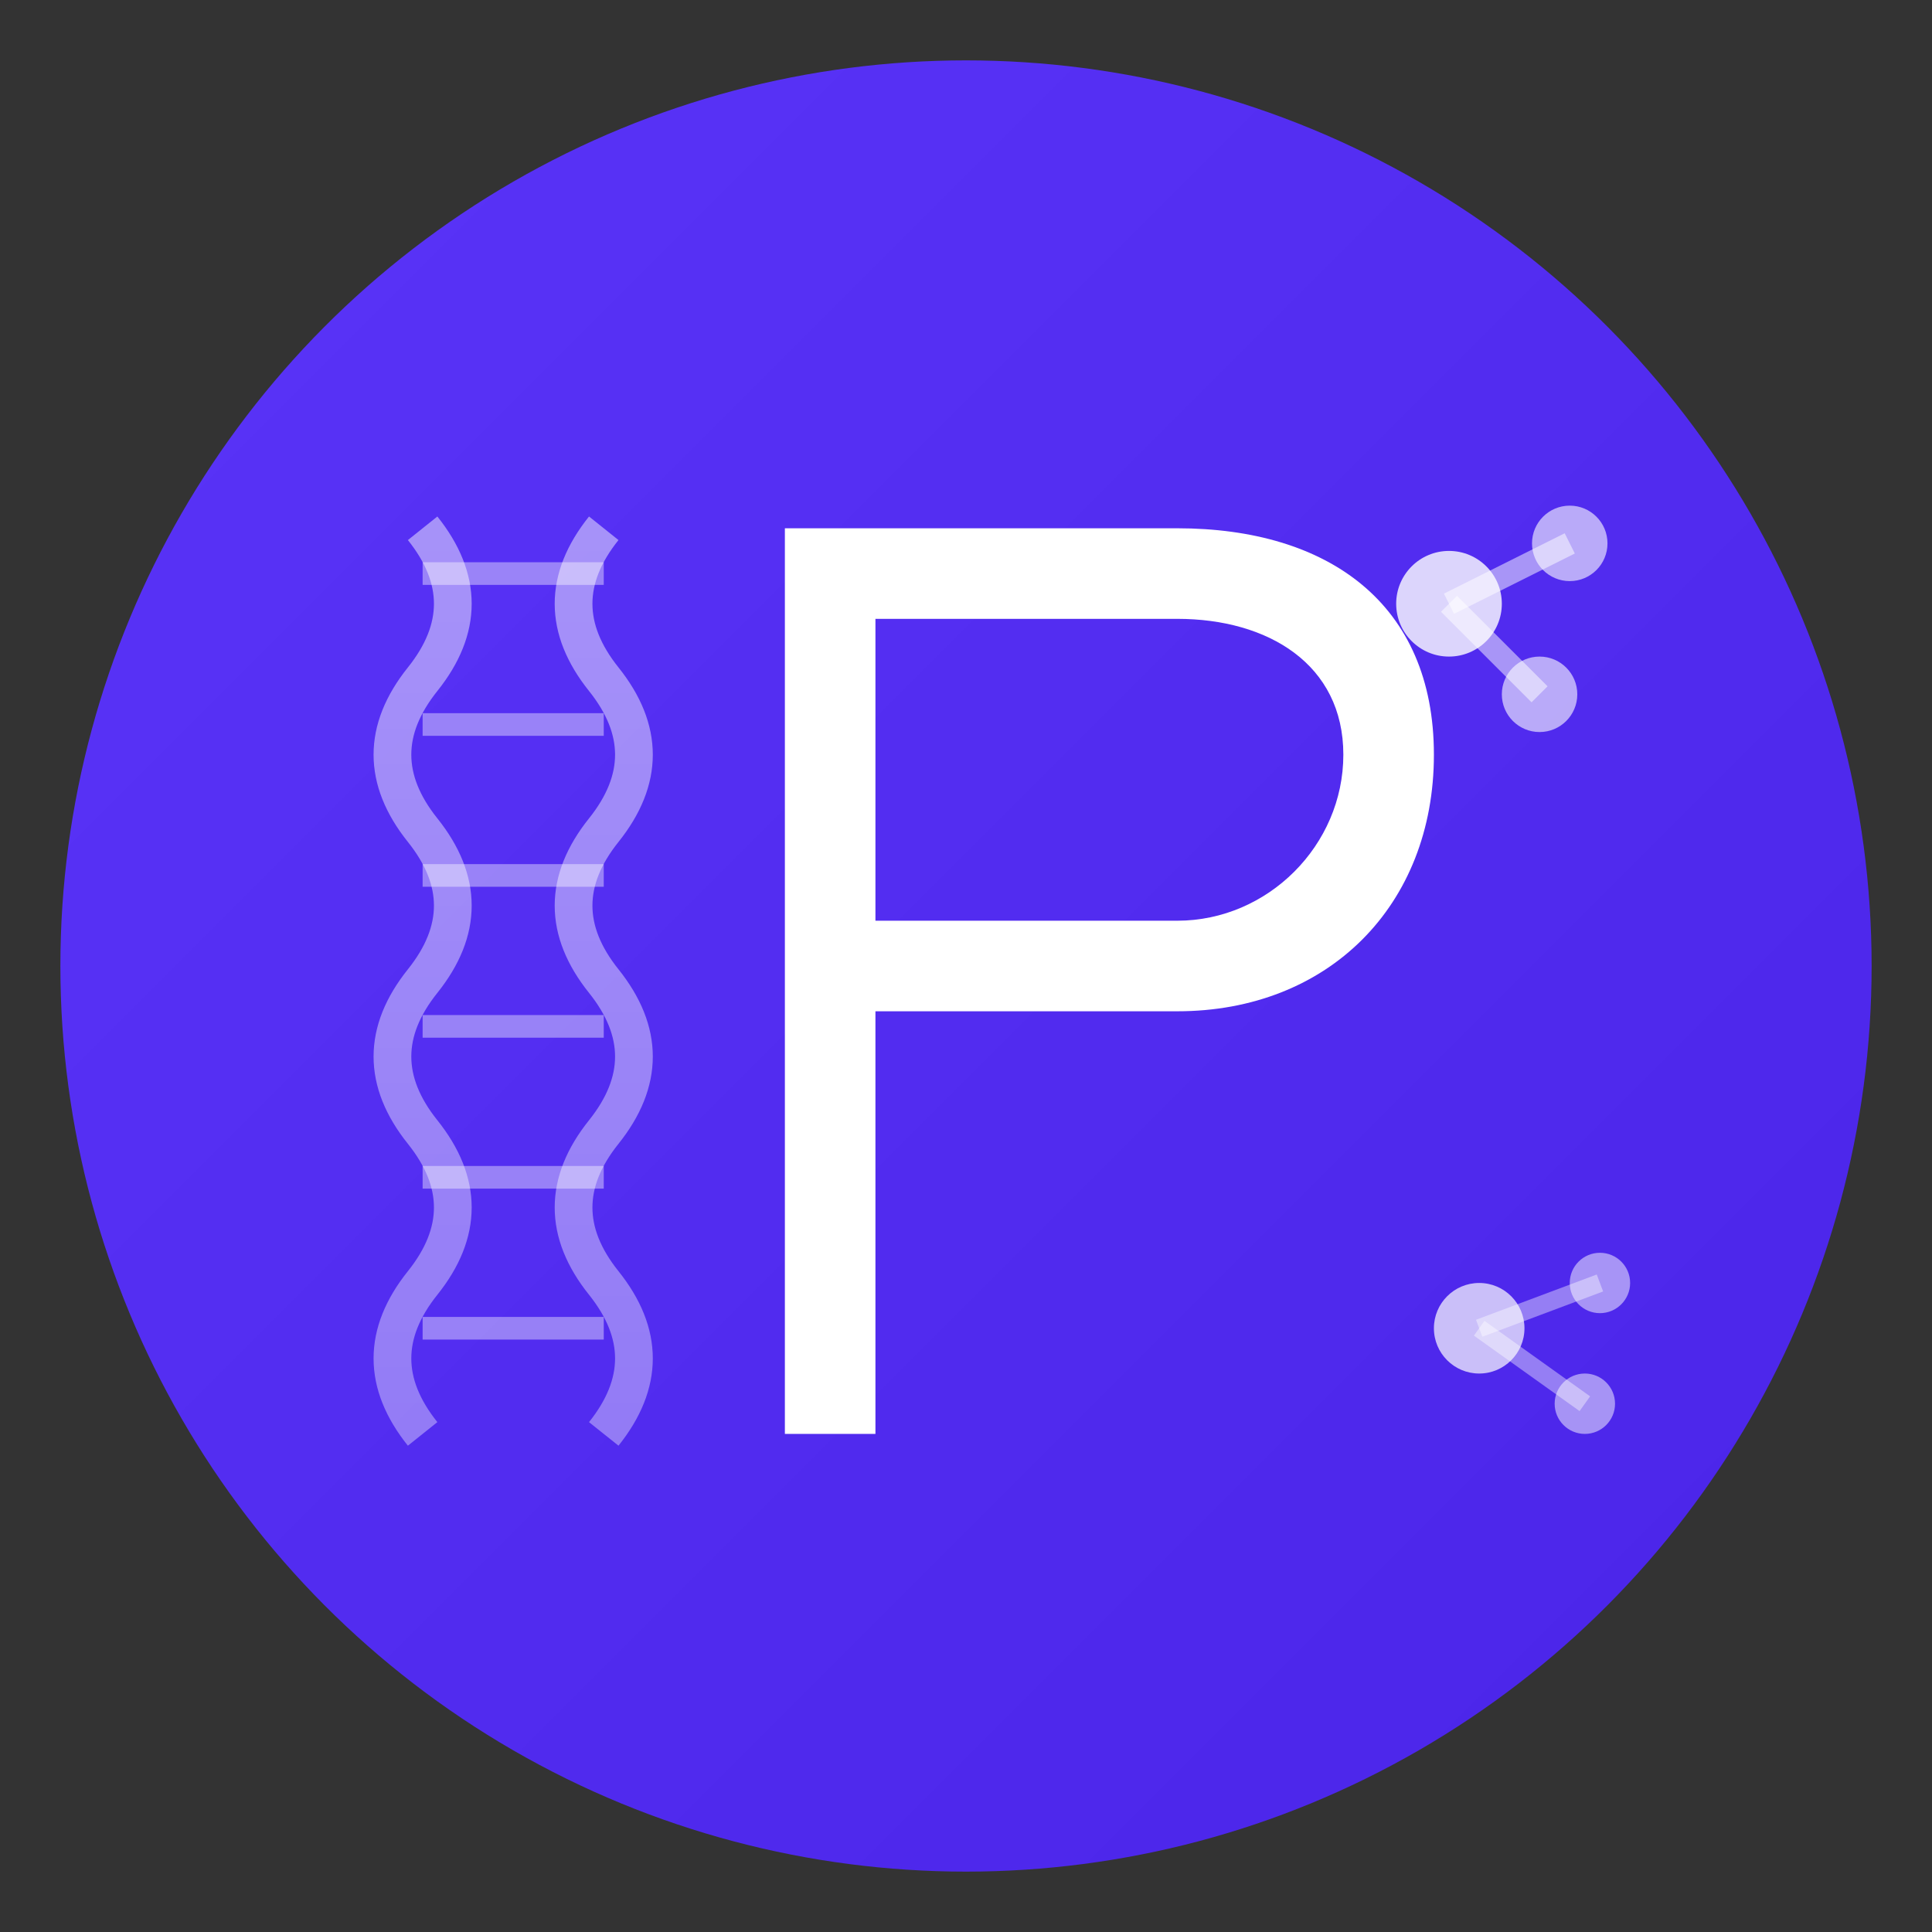 <svg width="128" height="128" viewBox="0 0 128 128" fill="none" xmlns="http://www.w3.org/2000/svg">
  <rect x="0" y="0" width="128" height="128" fill="#333333" stroke="none"/>
  <!-- Circular background with gradient -->
  <defs>
    <linearGradient id="bgGradient" x1="0%" y1="0%" x2="100%" y2="100%">
      <stop offset="0%" style="stop-color:#5A34F8;stop-opacity:1" />
      <stop offset="100%" style="stop-color:#4A24E8;stop-opacity:1" />
    </linearGradient>
    <linearGradient id="helixGradient" x1="0%" y1="0%" x2="0%" y2="100%">
      <stop offset="0%" style="stop-color:#FFFFFF;stop-opacity:0.95" />
      <stop offset="100%" style="stop-color:#FFFFFF;stop-opacity:0.75" />
    </linearGradient>
  </defs>

  <!-- Background circle -->
  <circle cx="64" cy="64" r="60" fill="url(#bgGradient)"/>

  <!-- DNA Helix structure (left strand) -->
  <path d="M 28 35 Q 32 40, 28 45 Q 24 50, 28 55 Q 32 60, 28 65 Q 24 70, 28 75 Q 32 80, 28 85 Q 24 90, 28 95"
        stroke="url(#helixGradient)" stroke-width="2.5" fill="none" opacity="0.5"/>

  <!-- DNA Helix structure (right strand) -->
  <path d="M 40 35 Q 36 40, 40 45 Q 44 50, 40 55 Q 36 60, 40 65 Q 44 70, 40 75 Q 36 80, 40 85 Q 44 90, 40 95"
        stroke="url(#helixGradient)" stroke-width="2.5" fill="none" opacity="0.5"/>

  <!-- DNA base pairs (connecting lines) -->
  <line x1="28" y1="38" x2="40" y2="38" stroke="white" stroke-width="1.5" opacity="0.4"/>
  <line x1="28" y1="48" x2="40" y2="48" stroke="white" stroke-width="1.5" opacity="0.4"/>
  <line x1="28" y1="58" x2="40" y2="58" stroke="white" stroke-width="1.5" opacity="0.4"/>
  <line x1="28" y1="68" x2="40" y2="68" stroke="white" stroke-width="1.5" opacity="0.4"/>
  <line x1="28" y1="78" x2="40" y2="78" stroke="white" stroke-width="1.5" opacity="0.4"/>
  <line x1="28" y1="88" x2="40" y2="88" stroke="white" stroke-width="1.5" opacity="0.4"/>

  <!-- Large stylized "P" letter -->
  <path d="M 52 35 L 52 95 L 58 95 L 58 67 L 78 67 C 88 67 95 60 95 50 C 95 40 88 35 78 35 Z M 58 41 L 78 41 C 84 41 89 44 89 50 C 89 56 84 61 78 61 L 58 61 Z"
        fill="white"/>

  <!-- Molecular structure accent (top right) -->
  <circle cx="96" cy="40" r="3.5" fill="white" opacity="0.8"/>
  <circle cx="104" cy="36" r="2.5" fill="white" opacity="0.6"/>
  <circle cx="102" cy="46" r="2.5" fill="white" opacity="0.6"/>
  <line x1="96" y1="40" x2="104" y2="36" stroke="white" stroke-width="1.5" opacity="0.5"/>
  <line x1="96" y1="40" x2="102" y2="46" stroke="white" stroke-width="1.5" opacity="0.5"/>

  <!-- Additional molecular nodes (bottom right) -->
  <circle cx="98" cy="88" r="3" fill="white" opacity="0.7"/>
  <circle cx="106" cy="85" r="2" fill="white" opacity="0.5"/>
  <circle cx="105" cy="93" r="2" fill="white" opacity="0.5"/>
  <line x1="98" y1="88" x2="106" y2="85" stroke="white" stroke-width="1.2" opacity="0.4"/>
  <line x1="98" y1="88" x2="105" y2="93" stroke="white" stroke-width="1.2" opacity="0.4"/>
</svg>
